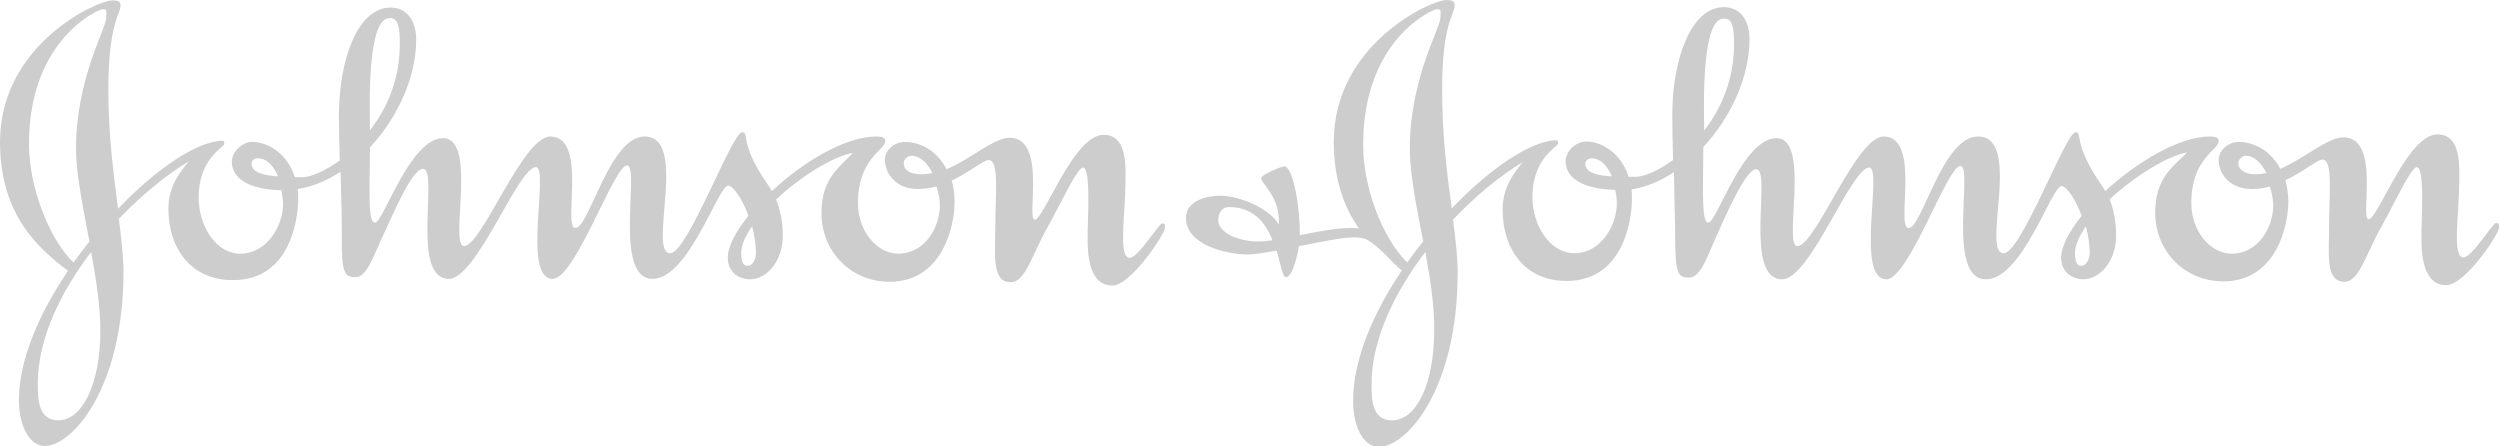 <?xml version="1.0" encoding="utf-8"?>
<!-- Generator: Adobe Illustrator 27.5.0, SVG Export Plug-In . SVG Version: 6.00 Build 0)  -->
<svg version="1.1" id="Layer_1" xmlns="http://www.w3.org/2000/svg" xmlns:xlink="http://www.w3.org/1999/xlink" x="0px" y="0px"
	 viewBox="0 0 595.3 106.2" style="enable-background:new 0 0 595.3 106.2;" xml:space="preserve">
<style type="text/css">
	.st0{fill:#cdcdcd;}
	.st1{fill-rule:evenodd;clip-rule:evenodd;fill:#cdcdcd;}
</style>
<path class="st1" d="M45,38.4c-2.4,2.8-4.9,6.2-4.9,11.3c0,9.6,5.5,17,15.3,17C68.5,66.8,71,53.4,71,47.1c0-0.7,0-1.4-0.1-2.1l0,0
	c3.5-0.5,6.9-2,10.2-4.1l0,0c0.2,6.3,0.3,12.5,0.3,15.3C81.3,65,82,66,84.7,66c2.9,0,4.5-6,7.3-11.6c3.2-7.1,6.6-14.2,8.7-14.2
	c3.9,0-3.1,26.2,6.2,26.2c6.6,0,16.5-26.6,20.7-26.6c3.3,0-3.4,26.6,4,26.6c5.4,0,14.6-27,17.7-27c3.2,0-3.4,27,6.1,27
	c8.6,0,15.6-22.2,18-22.2c1.1,0,3.3,3,4.8,7.1l0,0.1c-3,3.7-4.9,7.3-4.9,10c0,3.4,2.6,5.1,5.3,5.1c4,0,7.8-4.3,7.8-10.4
	c0-1.3-0.1-5-1.6-8.6l0,0c5.9-5.5,13.6-10.3,18.3-11.1c-2.6,3-7.5,5.7-7.5,14.3c0,9.3,7.1,16.4,16.2,16.4
	c12.8,0,15.5-13.6,15.5-18.9c0-1.9-0.2-3.7-0.7-5.2l0,0c4.3-2,7.6-4.9,8.8-4.9c2.6,0,1.6,8,1.6,16.4c0,6.2-0.9,12.7,3.7,12.7
	c3.5,0,5.2-6.9,8.7-13c3.4-6.1,7.1-14.3,8.5-14.3c1.9,0,1.1,12.7,1.1,15.1c0,3.1-0.6,13,5.9,13c4.3,0,12.5-12.2,12.5-13.8
	c0-0.9,0-1-0.7-1c-0.7,0-5.7,8.2-7.7,8.2c-2.8,0-1-10.5-1-18.3c0-3.4,0.5-11-5.2-11c-7.2,0-14.2,20.2-16.4,20.2
	c-2.1,0,3-19.5-6-19.5c-3.7,0-9.1,5-15,7.5l0,0c-2.2-4.3-6.1-6.5-9.9-6.5c-2.7,0-4.8,2.1-4.8,4.3c0,2.9,2.4,6.9,7.8,6.9
	c1.5,0,3-0.2,4.4-0.6l0.1,0c0.5,1.6,0.8,3.2,0.8,4.5c0,5-3.4,11.5-9.9,11.5c-5.1,0-9.6-5.4-9.6-12c0-10.8,6.5-12.6,6.5-14.8
	c0-0.9-0.8-1.1-2.2-1.1c-7.3,0-17.3,6-24.8,13l0,0c-0.3-0.5-0.5-0.9-0.8-1.3c-7.3-10.4-4.4-12.7-6.3-12.7c-2.4,0-13,28.8-17.1,28.8
	c-5.5,0,4.5-27.8-6.1-27.8c-8.4,0-13.2,21.8-16.5,21.8c-3.1,0,3.1-21.8-6-21.8c-6.5,0-16.3,26.1-20.5,26.1c-3.6,0,3.3-25.7-5-25.7
	c-7.9,0-14.2,20.1-16.2,20.1c-1.7,0-1.3-6.3-1.2-17.8l0-0.1c6.5-7,11-16.6,11-25.7c0-4.3-2.1-7.6-6.1-7.6
	c-7.8,0-12.3,12.3-12.3,25.8c0,2.9,0.1,6.7,0.2,10.6l0,0c-3.6,2.6-7,4-8.9,4c-0.5,0-1.1,0-1.8,0l0,0c-1.8-5.8-6.6-8.4-10.1-8.4
	c-2.7,0-4.9,2.6-4.9,4.7c0,3.2,2.8,6.6,11.8,6.8l0,0c0.2,1.2,0.4,2.3,0.4,3.3c0,5-3.7,11.8-10.2,11.8c-5.7,0-9.9-6.4-9.9-13.5
	c0-9.1,6.1-11.9,6.1-12.6c0-0.4-0.1-0.8-0.3-0.8c-6,0-15.8,6.6-25,16.2l0,0c-1-7.9-2.3-17.3-2.3-28.3c0-15.9,2.9-18,2.9-20
	c0-0.9-0.3-1.3-1.9-1.3C23.3,0,0,10.5,0,33.8c0,17.9,9.8,25.8,16.2,30.7v0C9.4,74.5,4.5,85.6,4.5,95.3c0,5.5,2.2,10.9,6.2,10.9
	c6.4,0,18.7-13.6,18.7-41.5c0-3.7-0.5-7.8-1.1-12.6l0,0C33.9,46.3,39.8,41.5,45,38.4L45,38.4z M539.7,41.2L539.7,41.2
	c-1.2-2.3-2.9-4.1-4.9-4.1c-0.9,0-1.8,0.9-1.8,1.7c0,1.7,1.6,2.7,4.1,2.7C537.9,41.5,538.8,41.4,539.7,41.2L539.7,41.2z M335.1,62.5
	c1.2-1.7,2.4-3.3,3.7-4.9l0.1-0.1c-1.6-8.2-3.2-16.2-3.2-22.1c0-16.7,7.3-28.7,7.3-31.2c0-1.7,0.3-2-0.9-2
	c-0.9,0-17.5,7.1-17.5,32.2C324.5,44.4,329.2,56.8,335.1,62.5L335.1,62.5z M333.8,64.4c-2.3-1.8-4.5-4.9-7.9-7.1
	c-2.8-1.9-10.2,0.2-16.6,1.3l0,0c-0.6,3.7-1.8,7.4-3.1,7.4c-0.8,0-1.2-2.9-2.2-6.3l-0.1,0c-2.9,0.5-5.3,0.9-6.8,0.9
	c-4.4,0-14.7-2-14.7-8.7c0-3.8,4.3-5.3,8.3-5.3c4.6,0,12,3.3,13.8,6.9c0.5-6.4-4.2-9.9-4.2-11c0-1,5-2.9,5.5-2.9
	c2,0,3.7,9.1,3.7,15.5c0,0.3,0,0.6,0,0.9l0,0c5.1-1,10.6-2.1,14.1-1.6c-3.4-4.8-6-11.4-6-20.6c0-23.3,23.2-33.8,26.8-33.8
	c1.6,0,2,0.4,2,1.3c0,2.1-3,4.2-3,20c0,11,1.2,20.4,2.3,28.3h0c9.2-9.6,19-16.2,25-16.2c0.2,0,0.3,0.4,0.3,0.8
	c0,0.7-6.1,3.5-6.1,12.6c0,7.1,4.3,13.5,10,13.5c6.4,0,10.1-6.8,10.1-11.8c0-1-0.1-2.1-0.4-3.3l0,0c-9-0.2-11.8-3.6-11.8-6.8
	c0-2.2,2.2-4.7,5-4.7c3.4,0,8.2,2.6,10,8.4c0.6,0,1.2,0,1.7,0c1.9,0,5.3-1.4,8.9-4l0,0c-0.1-3.9-0.2-7.6-0.2-10.6
	c0-13.5,4.5-25.8,12.3-25.8c4,0,6.1,3.3,6.1,7.6c0,9.1-4.5,18.7-11,25.7l0,0.1c-0.1,11.6-0.4,17.9,1.2,17.9c2,0,8.2-20.1,16.2-20.1
	c8.3,0,1.5,25.7,5,25.7c4.3,0,14-26.1,20.5-26.1c9.1,0,2.8,21.8,6,21.8c3.2,0,8-21.8,16.5-21.8c10.7,0,0.7,27.8,6.1,27.8
	c4.2,0,14.8-28.8,17.1-28.8c1.9,0-0.9,2.3,6.3,12.7c0.3,0.4,0.6,0.9,0.8,1.3l0,0c7.5-6.9,17.6-13,24.9-13c1.3,0,2.1,0.2,2.1,1.1
	c0,2.2-6.5,4-6.5,14.8c0,6.6,4.5,12,9.6,12c6.5,0,9.9-6.5,9.9-11.5c0-1.3-0.3-2.9-0.8-4.5l0,0c-1.4,0.4-2.8,0.6-4.3,0.6
	c-5.6,0-7.9-4-7.9-6.9c0-2.2,2.1-4.3,4.8-4.3c3.8,0,7.7,2.2,9.9,6.4l0,0c5.9-2.6,11.3-7.5,15-7.5c9,0,3.9,19.5,6,19.5
	c2.3,0,9.2-20.2,16.4-20.2c5.7,0,5.2,7.6,5.2,11c0,7.8-1.8,18.3,1,18.3c2,0,7-8.2,7.7-8.2c0.7,0,0.8,0.2,0.8,1
	c0,1.6-8.1,13.8-12.6,13.8c-6.4,0-5.9-9.8-5.9-13c0-2.5,0.8-15.1-1.1-15.1c-1.4,0-5.1,8.2-8.5,14.3c-3.5,6.1-5.2,13-8.7,13
	c-4.6,0-3.7-6.4-3.7-12.7c0-8.3,1-16.4-1.6-16.4c-1.2,0-4.5,2.9-8.8,4.9l0,0c0.4,1.5,0.7,3.3,0.7,5.2c0,5.3-2.7,18.9-15.5,18.9
	c-9.1,0-16.2-7.1-16.2-16.4c0-8.6,4.8-11.3,7.6-14.3c-4.7,0.8-12.4,5.6-18.4,11.1l0,0.1c1.4,3.7,1.5,7.3,1.5,8.6
	c0,6.1-3.9,10.4-7.8,10.4c-2.6,0-5.3-1.7-5.3-5.1c0-2.7,1.9-6.3,4.9-10l0,0c-1.5-4.1-3.7-7.1-4.8-7.1c-2.4,0-9.3,22.2-18,22.2
	c-9.6,0-2.9-27-6.1-27c-3.1,0-12.3,27-17.6,27c-7.5,0-0.8-26.6-4.1-26.6c-4.3,0-14.1,26.6-20.7,26.6c-9.4,0-2.4-26.2-6.2-26.2
	c-2.1,0-5.5,7.1-8.7,14.2c-2.7,5.7-4.3,11.6-7.3,11.6c-2.7,0-3.3-1-3.3-9.8c0-2.8-0.2-8.9-0.3-15.3l0,0c-3.2,2.1-6.7,3.6-10.1,4.1
	l0,0c0.1,0.7,0.1,1.4,0.1,2.1c0,6.3-2.6,19.7-15.6,19.7c-9.8,0-15.2-7.5-15.2-17c0-5.1,2.5-8.5,4.8-11.3
	c-5.2,3.1-11.1,7.9-16.6,13.7l0,0.1c0.6,4.7,1.1,8.9,1.1,12.5c0,27.9-12.2,41.5-18.7,41.5c-4.1,0-6.2-5.4-6.2-10.9
	C322.2,85.6,327,74.5,333.8,64.4L333.8,64.4z M496.7,53.9L496.7,53.9c-1.6,2.3-2.6,4.5-2.6,6.4c0,1.9,0.4,3,1.5,3c1,0,2-1.3,2-3.1
	C497.6,58.1,497.2,55.9,496.7,53.9L496.7,53.9z M405.8,31.1L405.8,31.1c4-5.2,7.1-12.1,7.1-20.5c0-4-0.3-6.2-2.4-6.2
	C405.2,4.4,405.7,24.1,405.8,31.1L405.8,31.1z M383.8,42L383.8,42c-1-2.4-2.6-4.3-4.8-4.3c-0.9,0-1.5,0.6-1.5,1.3
	C377.5,41.2,380.5,41.8,383.8,42L383.8,42z M339.4,60L339.4,60c-7.3,9.6-12.8,20.8-12.8,31.4c0,3.5,0,8.7,4.8,8.7
	c6,0,10.1-8.9,10.1-21.3C341.6,73,340.6,66.5,339.4,60L339.4,60z M303,57.2L303,57.2c-1.6-4.1-4.5-7.9-10.4-7.9
	c-1.6,0-2.5,1.4-2.5,3.1c0,3.1,4.9,5.1,9.5,5.1C300.6,57.5,301.8,57.4,303,57.2L303,57.2z M222,41.2c-0.9,0.2-1.8,0.3-2.7,0.3
	c-2.6,0-4.1-1-4.1-2.7c0-0.8,0.9-1.7,1.8-1.7C219.2,37.1,220.9,38.9,222,41.2L222,41.2L222,41.2z M179.1,53.9c0.5,2,0.9,4.2,0.9,6.3
	c0,1.8-0.9,3.1-2,3.1c-1.1,0-1.5-1.1-1.5-3C176.5,58.5,177.4,56.2,179.1,53.9L179.1,53.9L179.1,53.9z M88.1,31
	c-0.1-7-0.6-26.7,4.7-26.7c2.1,0,2.4,2.3,2.4,6.2C95.2,19,92.1,25.9,88.1,31L88.1,31L88.1,31z M66.2,42c-3.3-0.2-6.3-0.9-6.3-3
	c0-0.8,0.6-1.3,1.5-1.3C63.6,37.7,65.2,39.6,66.2,42L66.2,42L66.2,42z M21.3,57.5c-1.3,1.6-2.5,3.3-3.8,5l0,0
	C11.6,56.8,6.9,44.4,6.9,34.3C6.9,9.3,23.5,2.2,24.4,2.2c1.2,0,0.9,0.3,0.9,2c0,2.6-7.2,14.5-7.2,31.2
	C18.1,41.2,19.7,49.2,21.3,57.5L21.3,57.5L21.3,57.5z M21.7,60c1.2,6.5,2.2,13,2.2,18.8c0,12.4-4.2,21.3-10.1,21.3
	C9,100,9,94.8,9,91.3C9,80.7,14.4,69.6,21.7,60L21.7,60L21.7,60z"/>
</svg>
